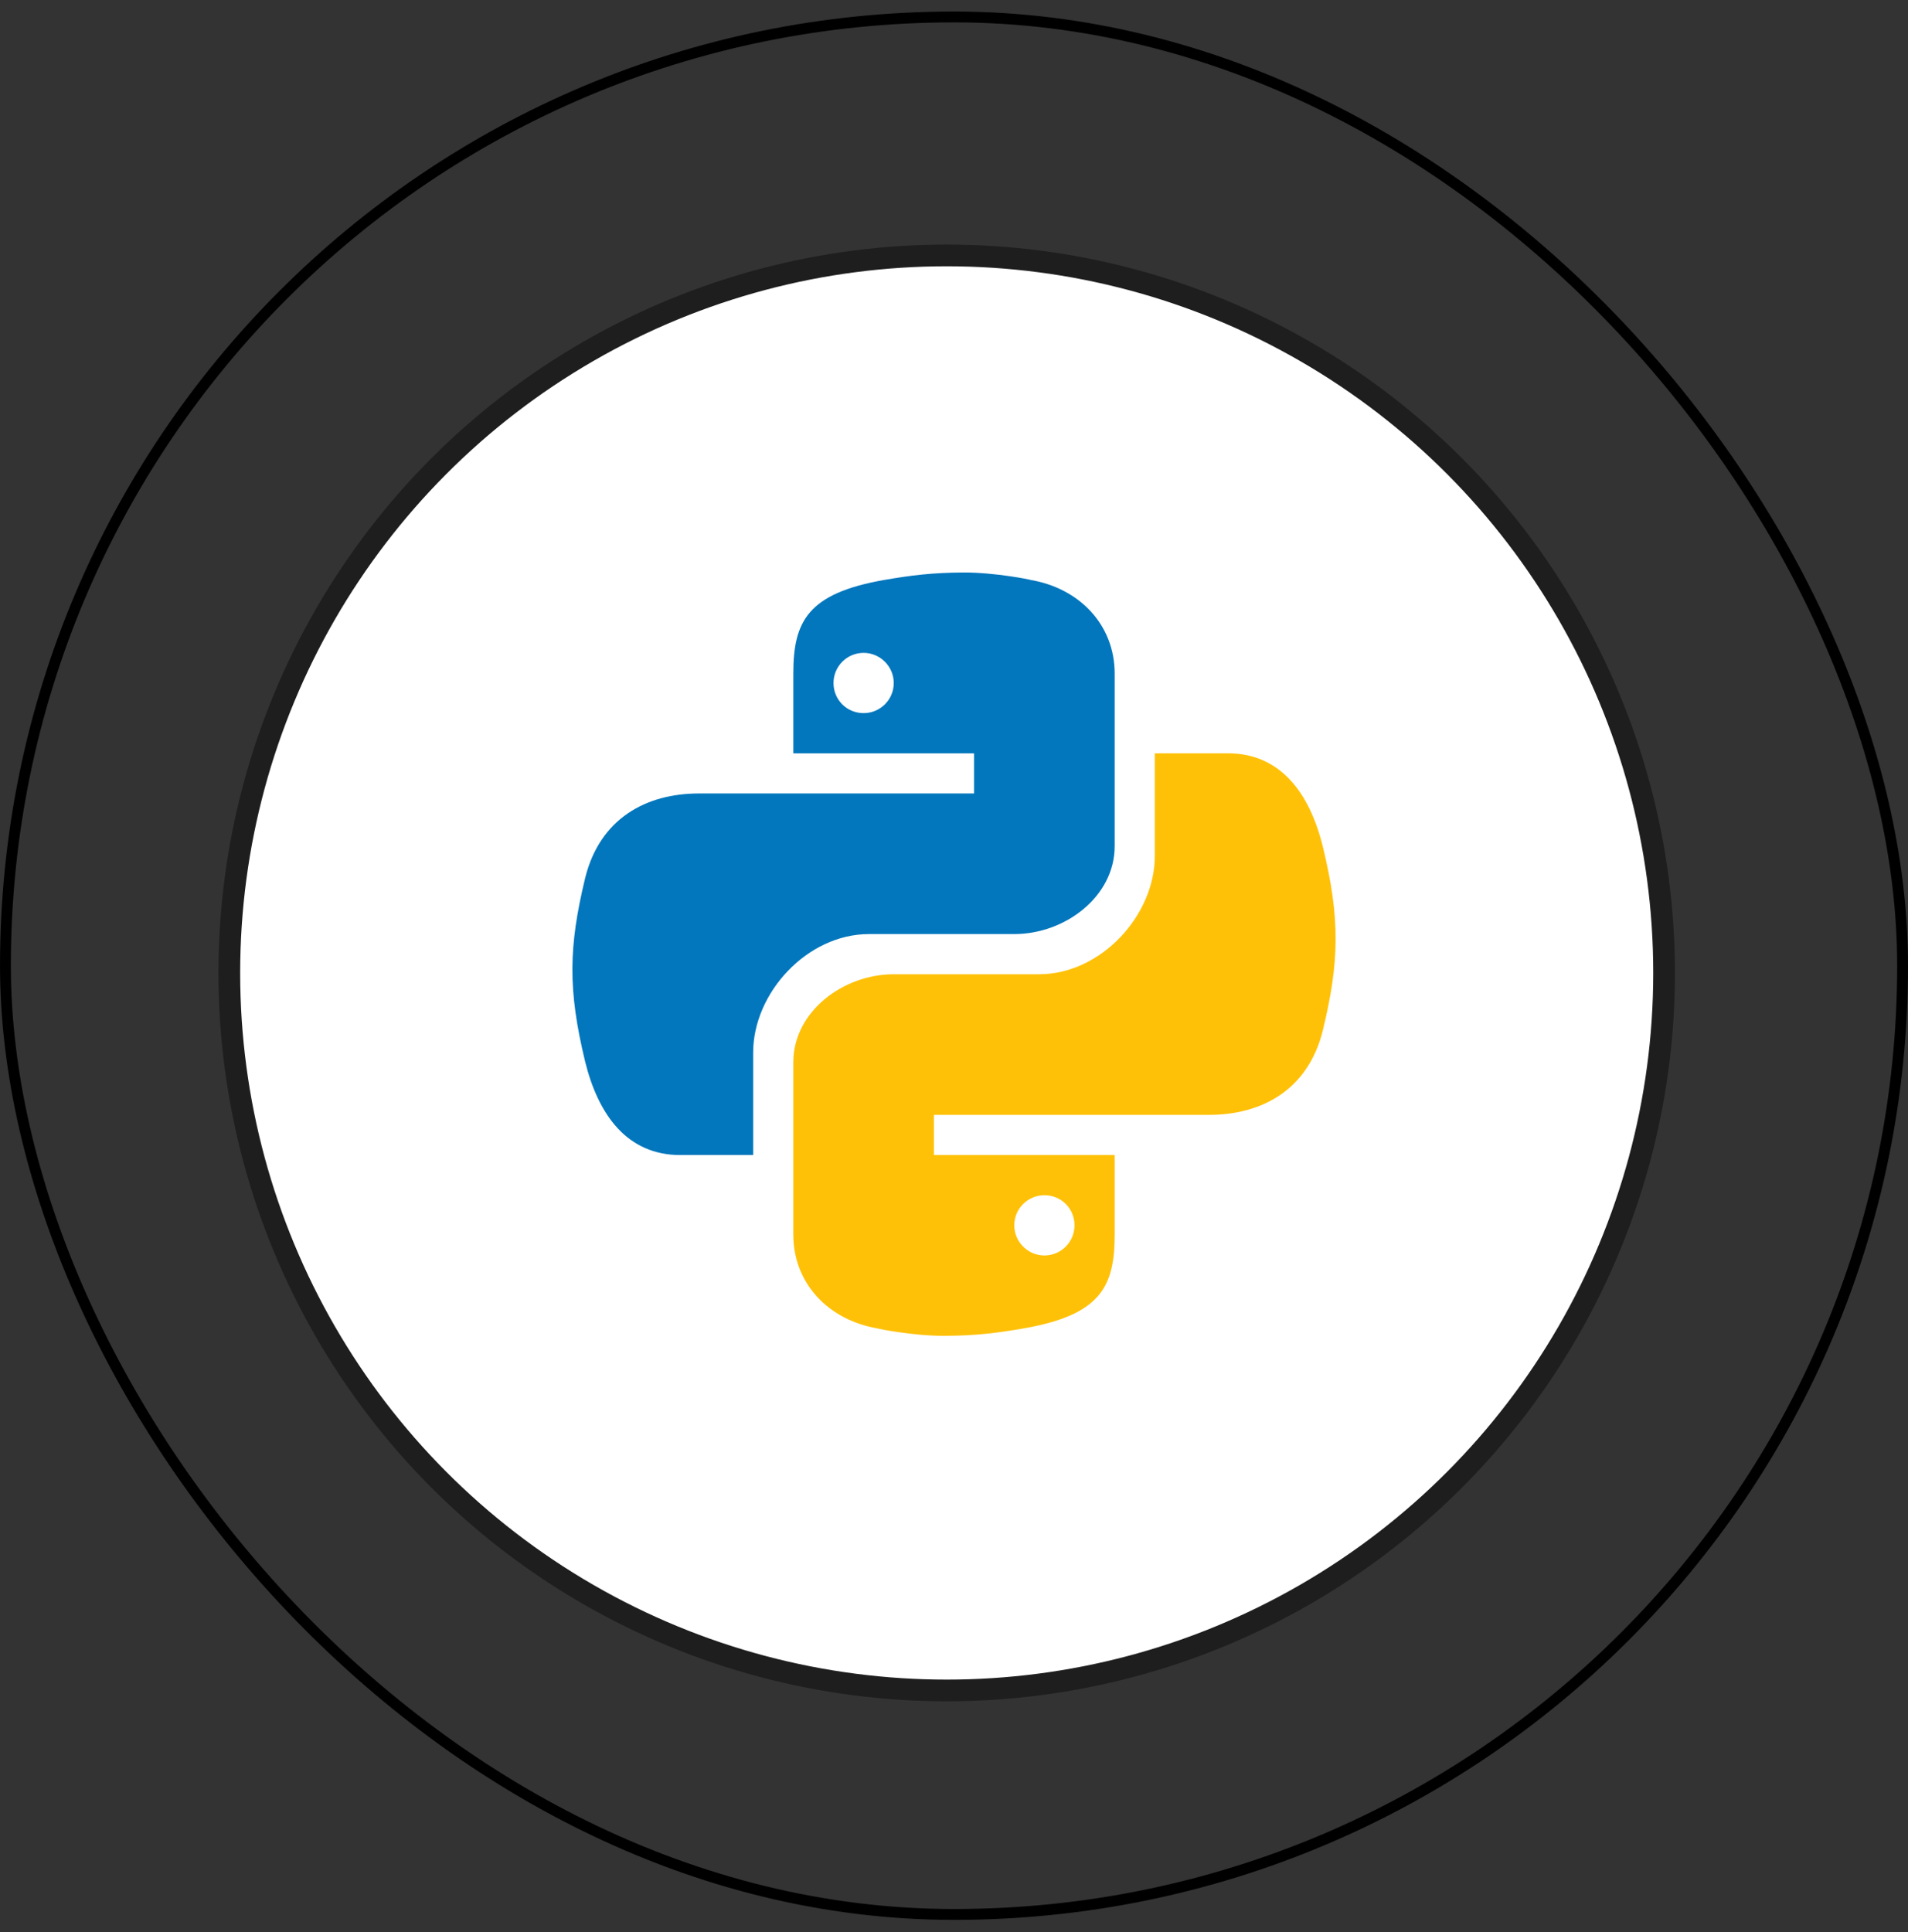 <svg width="80" height="81" viewBox="0 0 80 81" fill="none" xmlns="http://www.w3.org/2000/svg">
<rect x="0" y="0" width="80" height="81" fill="#333333" stroke="none"/>
<rect x="0.228" y="0.711" width="79.545" height="79.545" rx="39.772" stroke="black" stroke-width="0.455"/>
<circle cx="39.694" cy="40.787" r="30.079" fill="white" stroke="#1E1E1E" stroke-width="0.91"/>
<g clip-path="url(#clip0_2757_4608)">
<path d="M40.408 24C39.099 24.004 38.191 24.12 37.093 24.309C33.853 24.873 33.263 26.058 33.263 28.242V31.579H40.842V33.263H32.975H29.311C27.092 33.263 25.149 34.309 24.533 36.816C23.838 39.694 23.807 41.496 24.533 44.5C25.085 46.741 26.3 48.421 28.521 48.421H31.579V44.123C31.579 41.625 33.841 39.158 36.433 39.158H42.527C44.651 39.158 46.737 37.59 46.737 35.472V28.242C46.737 26.188 45.256 24.652 43.185 24.307C43.236 24.302 41.706 23.995 40.408 24ZM36.211 27.369C36.902 27.369 37.474 27.939 37.474 28.633C37.474 29.335 36.902 29.895 36.211 29.895C35.506 29.895 34.948 29.336 34.948 28.633C34.948 27.941 35.506 27.369 36.211 27.369Z" fill="#0277BD"/>
<path d="M39.592 56C40.901 55.996 41.809 55.88 42.907 55.691C46.147 55.127 46.737 53.942 46.737 51.758V48.421H39.158V46.737H47.026H50.689C52.909 46.737 54.852 45.691 55.467 43.184C56.163 40.306 56.194 38.504 55.467 35.5C54.915 33.259 53.7 31.579 51.479 31.579H48.421V35.877C48.421 38.375 46.159 40.842 43.567 40.842H37.473C35.349 40.842 33.263 42.41 33.263 44.528V51.758C33.263 53.812 34.744 55.348 36.815 55.693C36.763 55.697 38.293 56.005 39.592 56ZM43.79 52.631C43.099 52.631 42.527 52.061 42.527 51.367C42.527 50.665 43.099 50.105 43.79 50.105C44.495 50.105 45.053 50.664 45.053 51.367C45.053 52.059 44.494 52.631 43.79 52.631Z" fill="#FFC107"/>
</g>
<defs>
<clipPath id="clip0_2757_4608">
<rect width="32" height="32" fill="white" transform="translate(24 24)"/>
</clipPath>
</defs>
</svg>
